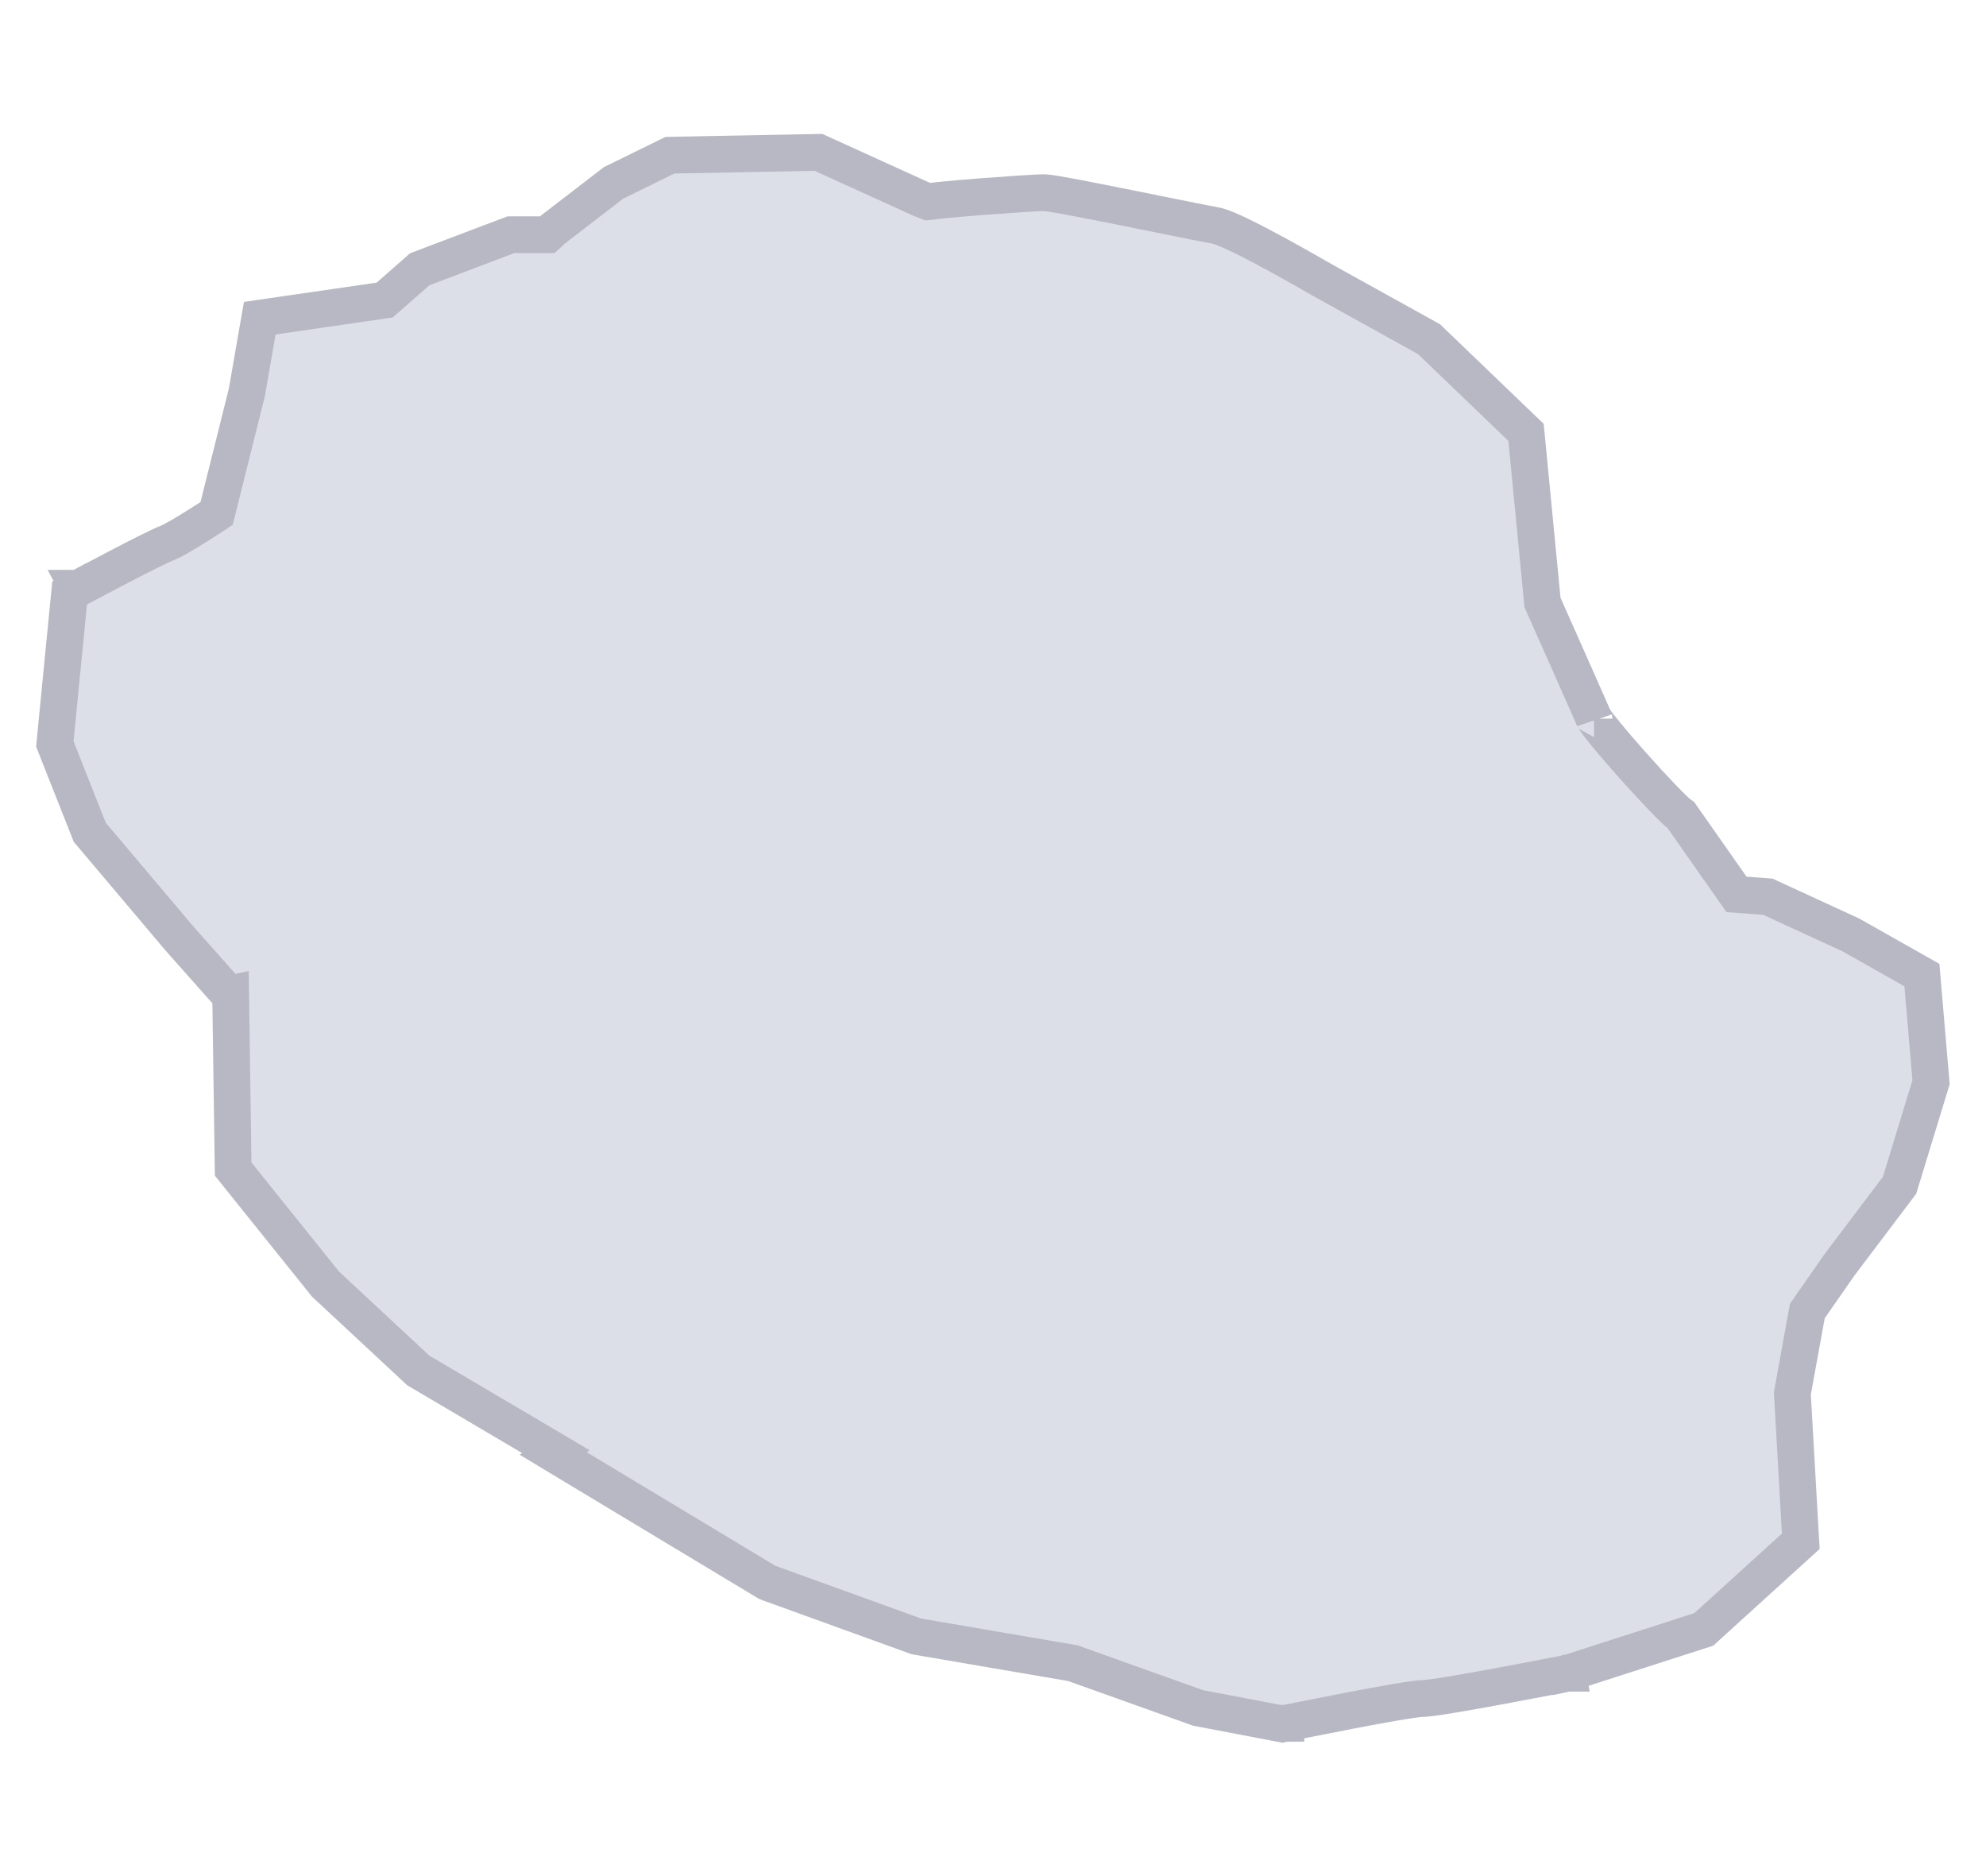 <svg width="54" height="51" viewBox="0 0 54 51" fill="none" xmlns="http://www.w3.org/2000/svg">
<path d="M22.358 4.189L22.254 4.142L22.141 4.144L18.325 4.217L18.214 4.22L18.114 4.269L16.729 4.949L16.684 4.971L16.644 5.002L15.064 6.217L15.047 6.23L15.031 6.245L14.883 6.381H13.983H13.892L13.806 6.413L11.497 7.288L11.412 7.32L11.344 7.38L10.459 8.157L7.422 8.598L7.063 8.65L7.001 9.007L6.712 10.666L5.889 13.96C5.879 13.967 5.868 13.973 5.857 13.981C5.739 14.058 5.578 14.162 5.406 14.27C5.233 14.379 5.053 14.489 4.896 14.58C4.729 14.677 4.618 14.732 4.572 14.75C4.354 14.831 3.721 15.155 3.189 15.433C2.912 15.577 2.648 15.717 2.452 15.821C2.354 15.873 2.273 15.915 2.217 15.945L2.152 15.98L2.135 15.989L2.13 15.992L2.129 15.992L2.129 15.992L2.129 15.992L2.365 16.433L2.129 15.992L1.893 16.119L1.867 16.385L1.502 20.104L1.491 20.224L1.535 20.336L2.41 22.548L2.44 22.625L2.493 22.687L4.875 25.507L4.875 25.507L4.883 25.516L6.026 26.804L6.218 27.021L6.271 27.01L6.337 31.608L6.34 31.78L6.447 31.914L8.829 34.88L8.852 34.908L8.879 34.933L11.334 37.218L11.373 37.255L11.42 37.282L15.114 39.461L15.042 39.512L15.694 39.905L20.823 42.992L20.865 43.017L20.911 43.034L24.873 44.468L24.915 44.483L24.959 44.491L29.17 45.212L32.532 46.413L32.568 46.426L32.606 46.434L34.77 46.847L34.867 46.865L34.963 46.846L34.964 46.846L34.964 46.845L34.966 46.845L34.973 46.844L35.001 46.838L35.107 46.816C35.198 46.798 35.33 46.771 35.489 46.74C35.808 46.676 36.237 46.591 36.679 46.506C37.121 46.422 37.575 46.337 37.944 46.274C38.128 46.243 38.288 46.217 38.414 46.2C38.477 46.191 38.529 46.184 38.569 46.18C38.589 46.178 38.604 46.177 38.616 46.176C38.627 46.175 38.631 46.175 38.631 46.175H38.631C38.791 46.175 39.139 46.123 39.503 46.062C39.893 45.997 40.369 45.912 40.829 45.826C41.29 45.741 41.737 45.656 42.068 45.592C42.234 45.56 42.371 45.533 42.467 45.514L42.578 45.493L42.607 45.487L42.614 45.486L42.616 45.485L42.617 45.485L42.617 45.485L42.52 44.994L42.617 45.485L42.645 45.479L42.673 45.47L46.222 44.328L46.325 44.295L46.405 44.222L48.787 42.059L48.964 41.898L48.95 41.66L48.735 37.879L49.142 35.638L50.023 34.374L51.597 32.291L51.65 32.221L51.676 32.136L52.478 29.511L52.506 29.419L52.498 29.322L52.279 26.77L52.257 26.507L52.027 26.377L50.35 25.429L50.332 25.419L50.313 25.41L48.15 24.414L48.068 24.376L47.977 24.369L47.217 24.314L45.749 22.223L45.703 22.157L45.639 22.109C45.589 22.072 45.43 21.92 45.185 21.665C44.954 21.424 44.676 21.122 44.404 20.817C44.132 20.512 43.868 20.207 43.665 19.959C43.563 19.835 43.48 19.729 43.419 19.647C43.361 19.568 43.343 19.536 43.342 19.536C43.342 19.537 43.343 19.538 43.344 19.542C43.27 19.37 42.91 18.557 42.57 17.793C42.4 17.41 42.234 17.038 42.111 16.761L41.963 16.428L41.941 16.377L41.511 11.937L41.493 11.753L41.359 11.625L38.904 9.267L38.858 9.222L38.801 9.19L35.915 7.59L35.912 7.588L35.909 7.587L35.889 7.575L35.814 7.532C35.75 7.495 35.657 7.441 35.544 7.377C35.319 7.25 35.013 7.078 34.694 6.904C34.375 6.731 34.038 6.553 33.75 6.412C33.606 6.343 33.47 6.28 33.352 6.231C33.246 6.188 33.114 6.138 32.996 6.119L32.995 6.119C32.847 6.096 32.242 5.974 31.511 5.826C31.249 5.773 30.97 5.717 30.69 5.66C30.167 5.555 29.646 5.452 29.238 5.374C29.033 5.336 28.855 5.303 28.716 5.28C28.6 5.261 28.461 5.238 28.373 5.238C28.204 5.238 27.402 5.291 26.661 5.348C26.284 5.378 25.911 5.409 25.626 5.438C25.485 5.452 25.36 5.466 25.265 5.48C25.254 5.481 25.243 5.483 25.232 5.484L25.021 5.4L22.358 4.189Z" fill="#DCDEE8" stroke="#B7B8C4"/>
</svg>
